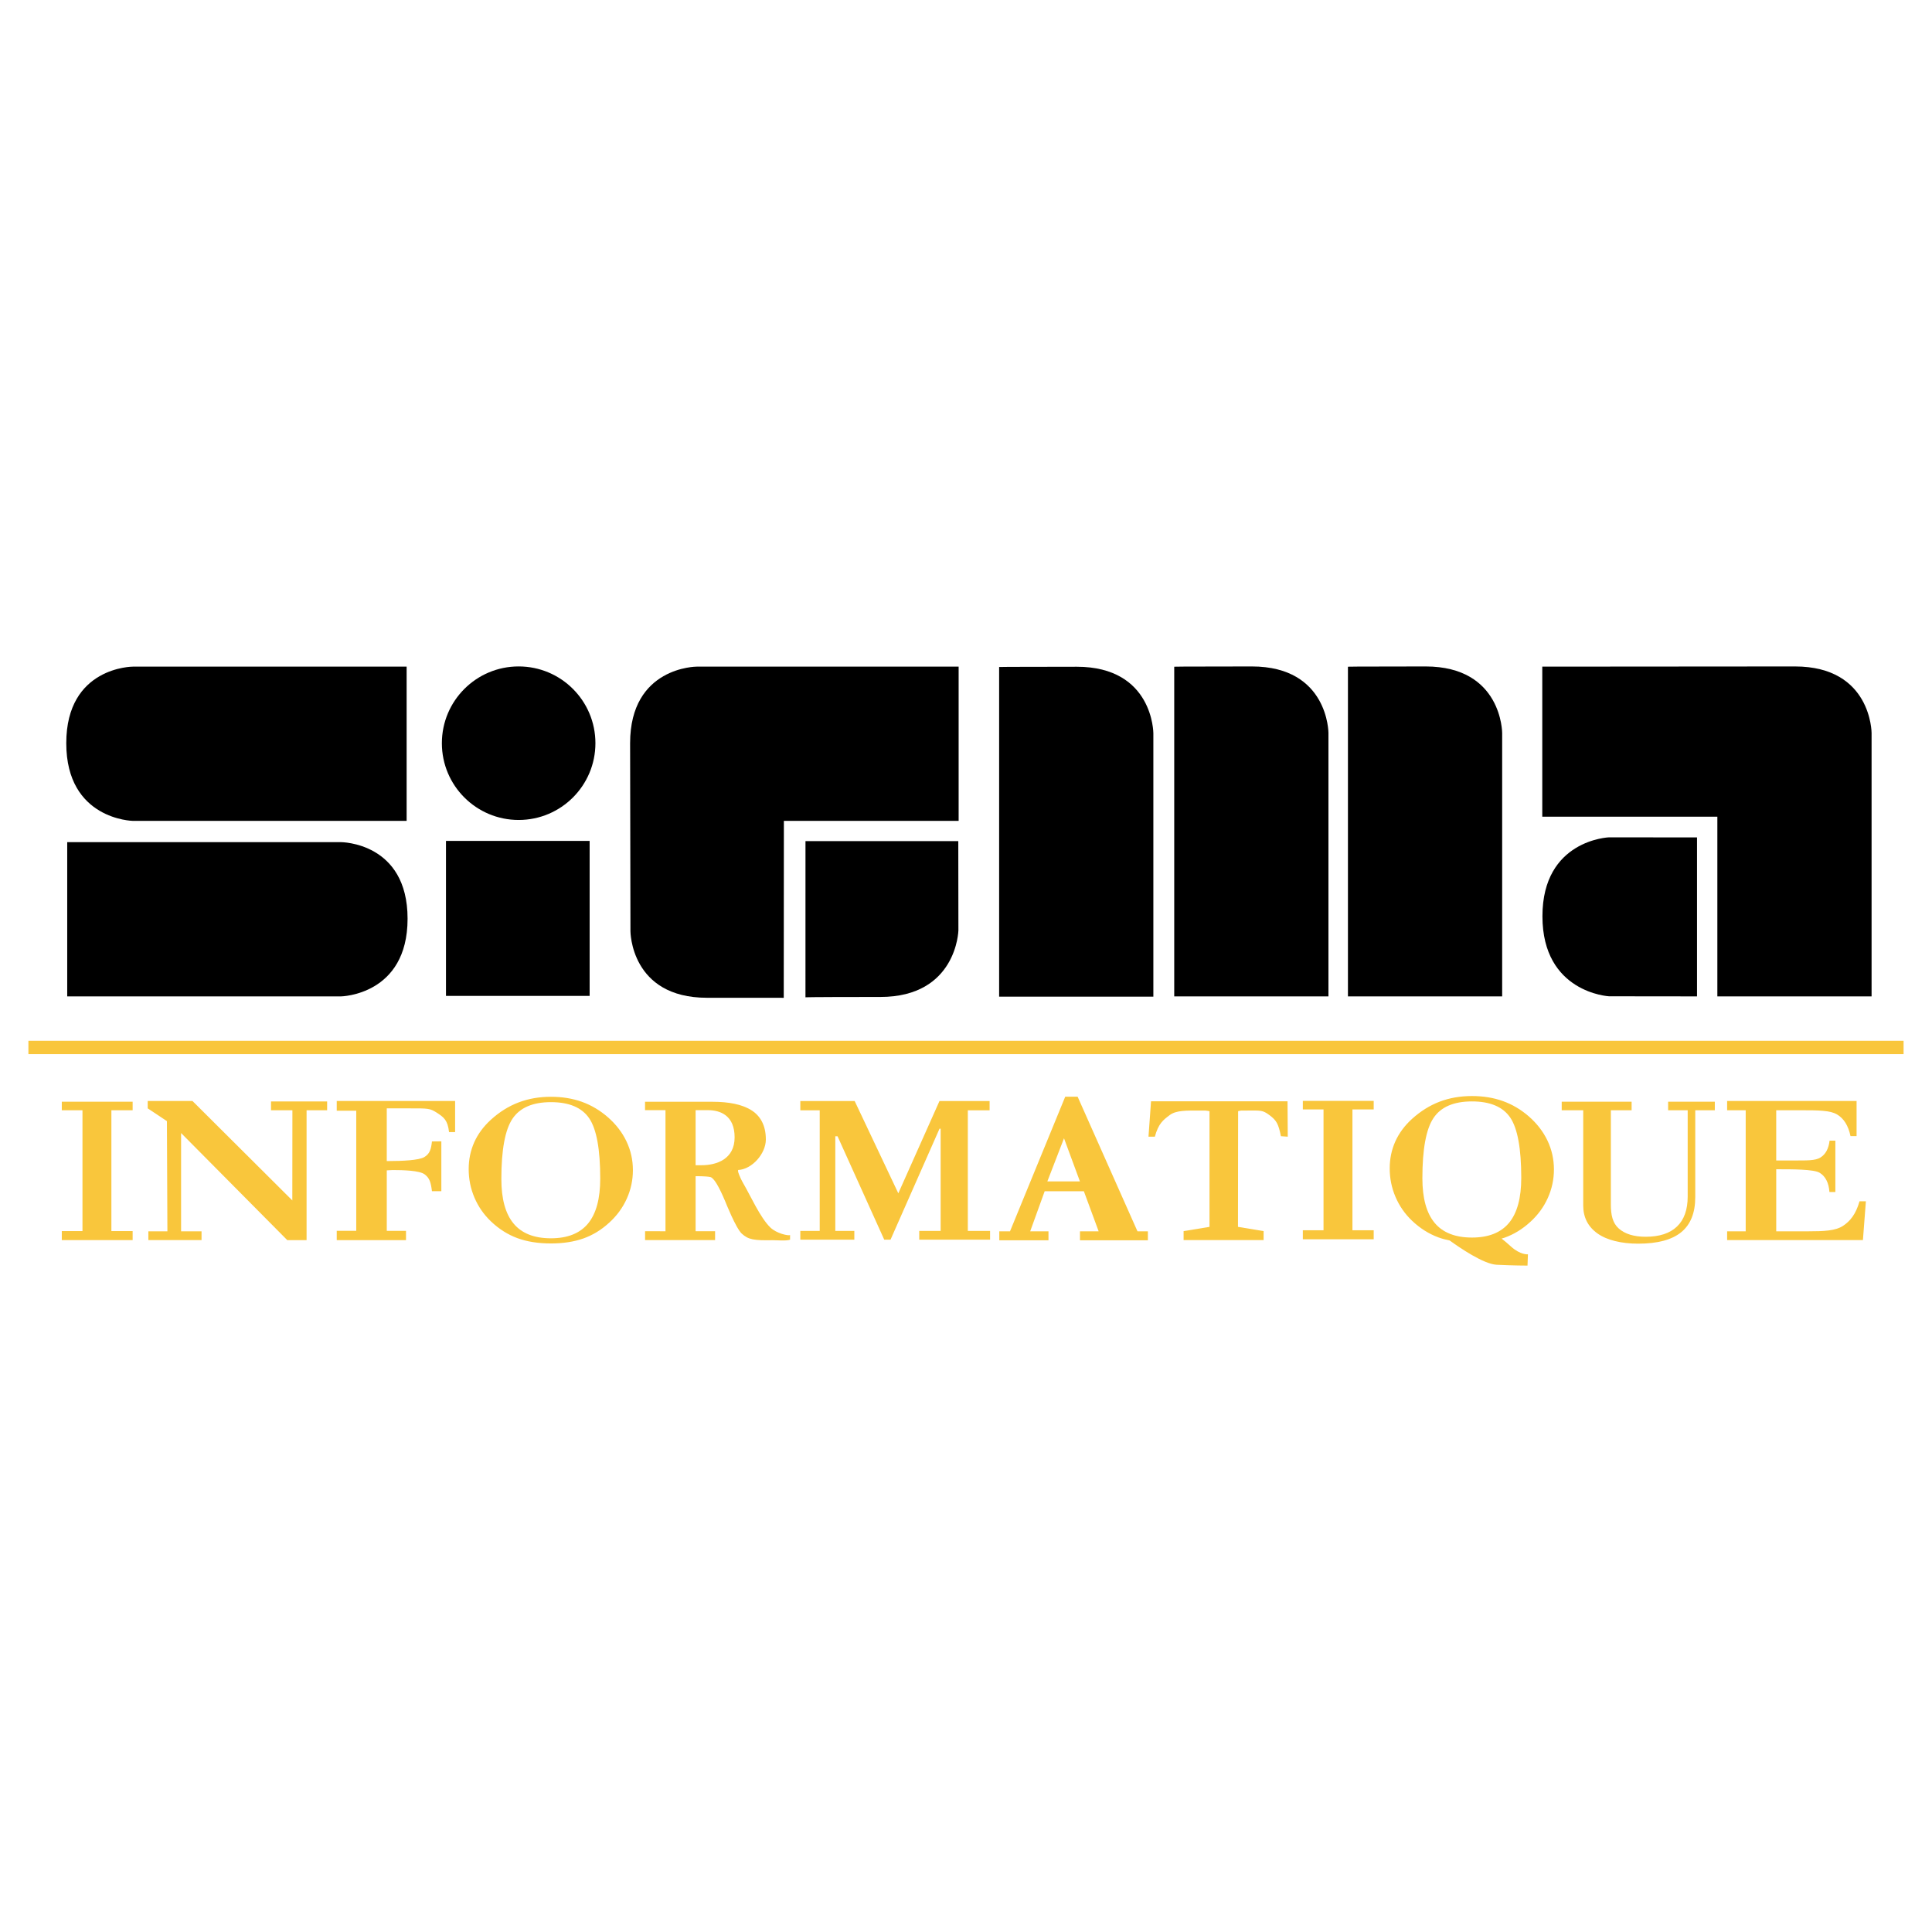 <?xml version="1.0" encoding="utf-8"?>
<!-- Generator: Adobe Illustrator 13.0.0, SVG Export Plug-In . SVG Version: 6.00 Build 14948)  -->
<!DOCTYPE svg PUBLIC "-//W3C//DTD SVG 1.0//EN" "http://www.w3.org/TR/2001/REC-SVG-20010904/DTD/svg10.dtd">
<svg version="1.0" id="Layer_1" xmlns="http://www.w3.org/2000/svg" xmlns:xlink="http://www.w3.org/1999/xlink" x="0px" y="0px"
	 width="192.756px" height="192.756px" viewBox="0 0 192.756 192.756" enable-background="new 0 0 192.756 192.756"
	 xml:space="preserve">
<g>
	<polygon fill-rule="evenodd" clip-rule="evenodd" fill="#FFFFFF" points="0,0 192.756,0 192.756,192.756 0,192.756 0,0 	"/>
	<path fill-rule="evenodd" clip-rule="evenodd" d="M40.569,66.511v15.387H13.25c0,0-6.638-0.111-6.638-7.749
		s6.638-7.638,6.638-7.638H40.569L40.569,66.511z"/>
	<path fill-rule="evenodd" clip-rule="evenodd" d="M6.707,84.022V99.41h27.319c0,0,6.638-0.113,6.638-7.75
		c0-7.638-6.638-7.638-6.638-7.638H6.707L6.707,84.022z"/>
	<path fill-rule="evenodd" clip-rule="evenodd" d="M51.745,81.808c4.23,0,7.66-3.429,7.66-7.659c0-4.23-3.429-7.659-7.66-7.659
		c-4.229,0-7.659,3.429-7.659,7.659C44.085,78.379,47.515,81.808,51.745,81.808L51.745,81.808z"/>
	<polygon fill-rule="evenodd" clip-rule="evenodd" points="58.828,99.361 58.828,83.897 44.496,83.897 44.496,99.361 58.828,99.361 
			"/>
	<path fill-rule="evenodd" clip-rule="evenodd" d="M95.642,66.511H69.504c0,0-6.638,0-6.638,7.638c0,0.3,0.034,18.762,0.034,18.762
		s0,6.637,7.637,6.637c7.638,0,7.658,0.004,7.658,0.004l0.013-17.653h17.435V66.511L95.642,66.511z"/>
	<path fill-rule="evenodd" clip-rule="evenodd" d="M80.363,83.919h15.246l0.011,8.91c0,0-0.158,6.638-7.796,6.638
		c-7.638,0-7.463,0.037-7.463,0.037L80.363,83.919L80.363,83.919z"/>
	<path fill-rule="evenodd" clip-rule="evenodd" d="M115.07,99.439H99.684V66.547c0,0,0.11-0.026,7.748-0.026
		c7.639,0,7.639,6.638,7.639,6.638V99.439L115.07,99.439z"/>
	<path fill-rule="evenodd" clip-rule="evenodd" d="M132.54,99.41h-15.387V66.518c0,0,0.111-0.026,7.749-0.026
		s7.638,6.638,7.638,6.638V99.41L132.54,99.41z"/>
	<path fill-rule="evenodd" clip-rule="evenodd" d="M149.871,99.41h-15.387V66.518c0,0,0.111-0.026,7.749-0.026
		s7.638,6.638,7.638,6.638V99.41L149.871,99.41z"/>
	<path fill-rule="evenodd" clip-rule="evenodd" d="M179.089,66.492c-5.071,0-25.216,0.019-25.216,0.019v14.97h17.468v17.93h15.387
		V73.129C186.728,73.129,186.728,66.492,179.089,66.492L179.089,66.492z"/>
	<path fill-rule="evenodd" clip-rule="evenodd" d="M169.312,83.55v15.86l-8.785-0.01c0,0-6.638-0.348-6.638-7.984
		c0-7.638,6.638-7.875,6.638-7.875L169.312,83.55L169.312,83.55z"/>
	<polygon fill-rule="evenodd" clip-rule="evenodd" fill="#F9C63C" points="189.921,105.172 189.921,103.84 2.834,103.84 
		2.834,105.172 189.921,105.172 	"/>
	<polygon fill-rule="evenodd" clip-rule="evenodd" fill="#F9C63C" points="6.165,123.725 6.165,122.826 8.229,122.826 8.229,110.77 
		6.165,110.77 6.165,109.918 13.234,109.918 13.234,110.77 11.113,110.77 11.113,122.826 13.234,122.826 13.234,123.725 
		6.165,123.725 	"/>
	<polygon fill-rule="evenodd" clip-rule="evenodd" fill="#F9C63C" points="14.803,123.725 14.803,122.848 16.702,122.848 
		16.654,111.855 14.737,110.582 14.737,109.846 19.203,109.846 29.165,119.768 29.174,110.77 27.039,110.77 27.039,109.893 
		32.638,109.893 32.638,110.77 30.587,110.77 30.587,123.729 28.662,123.729 18.068,113.045 18.068,122.848 20.108,122.848 
		20.108,123.725 14.803,123.725 	"/>
	<path fill-rule="evenodd" clip-rule="evenodd" fill="#F9C63C" d="M33.597,123.725v-0.924h1.946v-11.984h-1.946v-0.971h11.81v3.104
		h-0.606c-0.131-1.172-0.501-1.467-1.201-1.922c-0.701-0.455-0.892-0.445-2.65-0.445h-2.362v5.254h0.267
		c1.237,0,2.933-0.068,3.48-0.396c0.548-0.328,0.676-0.785,0.761-1.561l0.936-0.01v4.977h-0.936
		c-0.104-0.846-0.224-1.314-0.74-1.689c-0.515-0.375-2.115-0.422-3.192-0.422c-0.066,0-0.159,0.006-0.281,0.016
		c-0.122,0.01-0.22,0.016-0.295,0.016v6.035h1.919v0.924H33.597L33.597,123.725z"/>
	<path fill-rule="evenodd" clip-rule="evenodd" fill="#F9C63C" d="M58.789,111.58c0.73,1.08,1.096,3.082,1.096,6.012
		c0,2.004-0.406,3.498-1.216,4.48c-0.81,0.98-2.045,1.473-3.703,1.473c-1.667,0-2.909-0.49-3.724-1.469s-1.222-2.459-1.222-4.443
		c0-2.908,0.37-4.912,1.11-6.016s2.019-1.656,3.836-1.656S58.058,110.502,58.789,111.58L58.789,111.58z M58.212,123.559
		c0.937-0.334,1.794-0.859,2.572-1.576c0.758-0.688,1.341-1.484,1.749-2.387c0.408-0.904,0.612-1.854,0.612-2.848
		c0-1.021-0.216-1.984-0.647-2.885c-0.431-0.9-1.053-1.705-1.869-2.414c-0.787-0.682-1.646-1.188-2.578-1.523
		c-0.932-0.332-1.96-0.5-3.084-0.5c-1.171,0-2.249,0.188-3.232,0.564c-0.984,0.375-1.902,0.947-2.754,1.721
		c-0.74,0.674-1.295,1.424-1.665,2.252s-0.555,1.721-0.555,2.682c0,0.992,0.192,1.941,0.576,2.842
		c0.384,0.9,0.931,1.689,1.644,2.371c0.796,0.758,1.674,1.314,2.635,1.67c0.959,0.354,2.077,0.531,3.351,0.531
		C56.193,124.059,57.275,123.891,58.212,123.559L58.212,123.559z"/>
	<polygon fill-rule="evenodd" clip-rule="evenodd" fill="#F9C63C" points="79.848,123.684 79.848,122.807 81.783,122.807 
		81.783,110.775 79.848,110.775 79.848,109.852 85.271,109.852 89.625,119.057 93.731,109.852 98.733,109.852 98.733,110.775 
		96.56,110.775 96.56,122.807 98.78,122.807 98.78,123.684 91.713,123.684 91.713,122.807 93.848,122.807 93.848,112.611 
		93.735,112.611 88.848,123.684 88.221,123.684 83.563,113.367 83.338,113.367 83.338,122.807 85.237,122.807 85.237,123.684 
		79.848,123.684 	"/>
	<path fill-rule="evenodd" clip-rule="evenodd" fill="#F9C63C" d="M106.156,113.566l1.588,4.303h-3.25L106.156,113.566
		L106.156,113.566z M104.607,123.746v-0.898h-1.824l1.444-3.996h3.911l1.474,3.996h-1.862v0.898h6.774v-0.898h-1.038l-5.971-13.43
		h-1.237l-5.509,13.43H99.7v0.898H104.607L104.607,123.746z"/>
	<path fill-rule="evenodd" clip-rule="evenodd" fill="#F9C63C" d="M118.088,123.727v-0.898l2.584-0.424v-11.539
		c0,0-0.248-0.059-0.379-0.062c-0.131-0.002-0.322-0.004-0.574-0.004c-1.327,0-2.365-0.037-3.019,0.453
		c-0.654,0.492-1.116,0.832-1.48,2.154h-0.635l0.254-3.533h13.618l0.023,3.533l-0.682-0.047c-0.253-1.254-0.446-1.578-1.146-2.104
		c-0.701-0.525-0.869-0.457-2.298-0.457c-0.244,0-0.422,0.002-0.533,0.004c-0.112,0.004-0.294,0.062-0.294,0.062l-0.014,11.539
		l2.558,0.424v0.898H118.088L118.088,123.727z"/>
	<path fill-rule="evenodd" clip-rule="evenodd" fill="#F9C63C" d="M157.958,120.273v-9.504h-2.146v-0.852h6.975v0.852h-2.072v9.381
		c0,1.057,0.167,1.861,0.785,2.414c0.617,0.551,1.515,0.828,2.691,0.828c1.371,0,2.412-0.34,3.123-1.021s1.067-1.678,1.067-2.992
		v-8.609h-1.952v-0.852h4.659v0.852h-1.952v8.67c0,1.57-0.468,2.736-1.402,3.498s-2.365,1.143-4.294,1.143
		c-1.657,0-3.104-0.34-4.055-1.016C158.434,122.389,157.958,121.457,157.958,120.273L157.958,120.273z"/>
	<path fill-rule="evenodd" clip-rule="evenodd" fill="#F9C63C" d="M172.317,123.725v-0.877h1.852V110.77h-1.852v-0.924h12.915v3.506
		h-0.606c-0.217-1.045-0.669-1.77-1.356-2.17s-1.875-0.412-3.561-0.412h-2.495v5.01h1.803c1.225,0,2.095,0.027,2.609-0.295
		c0.514-0.322,0.817-0.883,0.911-1.684h0.577v5.125h-0.591c-0.065-0.914-0.389-1.553-0.968-1.914
		c-0.58-0.363-2.795-0.355-4.188-0.355h-0.153v6.191h3.194c1.569,0,2.723-0.053,3.461-0.539c0.737-0.482,1.29-1.178,1.656-2.457
		h0.635l-0.296,3.873H172.317L172.317,123.725z"/>
	<path fill-rule="evenodd" clip-rule="evenodd" fill="#F9C63C" d="M154.389,113.791c-0.431-0.9-1.054-1.707-1.868-2.416
		c-0.787-0.682-1.646-1.188-2.579-1.521c-0.932-0.334-1.96-0.502-3.084-0.502c-1.171,0-2.248,0.188-3.232,0.564
		c-0.983,0.375-1.901,0.949-2.754,1.721c-0.74,0.674-1.295,1.426-1.665,2.252c-0.37,0.828-0.555,1.721-0.555,2.682
		c0,0.994,0.192,1.941,0.576,2.842s0.932,1.691,1.644,2.373c0.796,0.758,1.675,1.312,2.635,1.668
		c0.354,0.131,0.734,0.229,1.13,0.311c0.987,0.717,3.379,2.354,4.68,2.42c1.666,0.084,3.083,0.084,3.083,0.084l0.041-1.125
		c0,0-0.749,0.082-1.708-0.793c-0.38-0.348-0.686-0.598-0.919-0.777c0.096-0.031,0.197-0.055,0.291-0.088
		c0.937-0.334,1.793-0.859,2.571-1.574c0.759-0.689,1.342-1.484,1.749-2.389c0.408-0.904,0.611-1.854,0.611-2.848
		C155.035,115.652,154.819,114.691,154.389,113.791L154.389,113.791z M150.561,121.998c-0.811,0.982-2.045,1.473-3.703,1.473
		c-1.668,0-2.909-0.488-3.725-1.467c-0.814-0.979-1.222-2.461-1.222-4.445c0-2.906,0.37-4.912,1.11-6.016
		c0.739-1.104,2.018-1.654,3.836-1.654c1.817,0,3.092,0.539,3.822,1.617c0.73,1.08,1.097,3.084,1.097,6.012
		C151.776,119.521,151.371,121.016,150.561,121.998L150.561,121.998z"/>
	<polygon fill-rule="evenodd" clip-rule="evenodd" fill="#F9C63C" points="129.984,123.643 129.984,122.744 132.048,122.744 
		132.048,110.688 129.984,110.688 129.984,109.836 137.054,109.836 137.054,110.688 134.933,110.688 134.933,122.744 
		137.054,122.744 137.054,123.643 129.984,123.643 	"/>
	<path fill-rule="evenodd" clip-rule="evenodd" fill="#F9C63C" d="M69.401,110.76h1.218c1.273,0,2.674,0.545,2.674,2.715
		c0,2.168-1.785,2.779-3.299,2.779h-0.593V110.76L69.401,110.76z M64.36,123.725h6.984v-0.883h-1.943v-5.494
		c0,0,1.036-0.01,1.467,0.086c0.35,0.08,0.847,0.904,1.5,2.459c0.024,0.057,1.044,2.637,1.64,3.188
		c0.651,0.604,1.235,0.688,3.074,0.654c0.352-0.006,1.377,0.092,1.743-0.051v-0.459c-0.205,0.084-1.349-0.166-1.958-0.75
		c-1.014-0.971-2.014-3.221-2.68-4.359c-0.431-0.736-0.549-1.225-0.549-1.225v-0.16c1.39-0.061,2.771-1.629,2.771-3.045
		c0-1.5-0.618-2.428-1.51-2.961c-0.893-0.535-2.162-0.801-3.809-0.801h-6.734v0.836h2.04v12.082H64.36V123.725L64.36,123.725z"/>
</g>
</svg>
